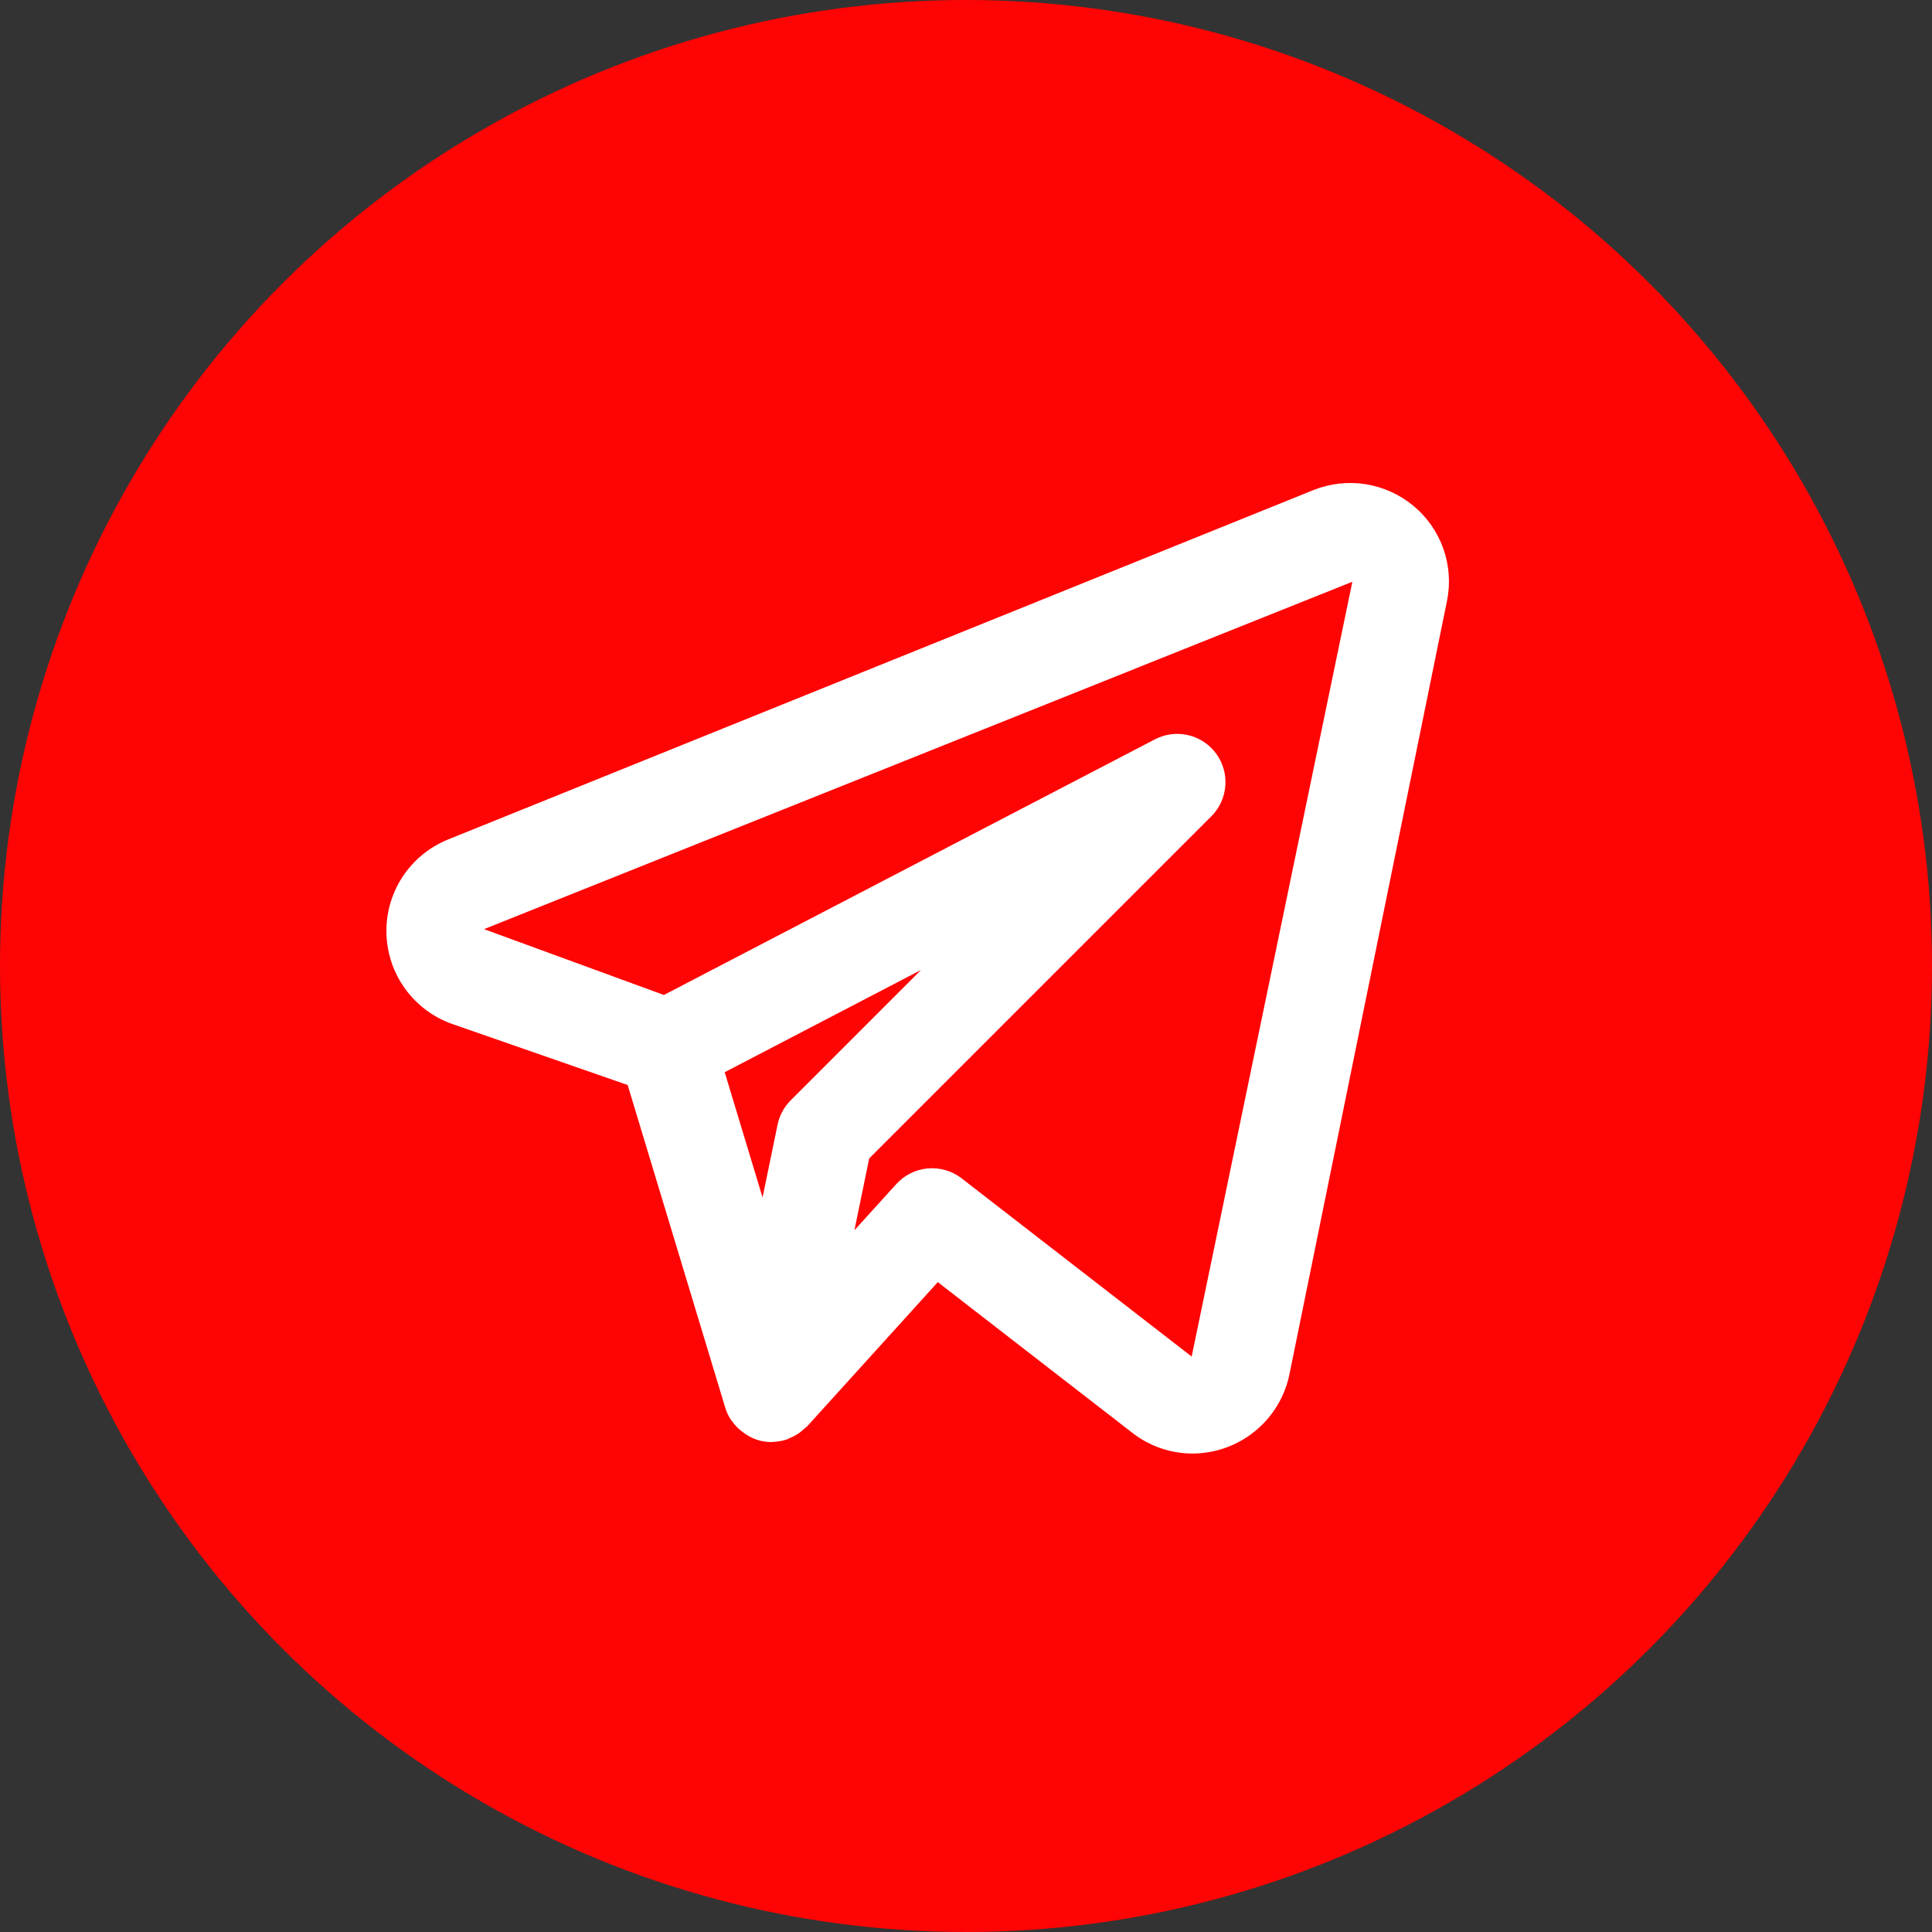 <?xml version="1.0" encoding="UTF-8"?> <svg xmlns="http://www.w3.org/2000/svg" width="40" height="40" viewBox="0 0 40 40" fill="none"><rect x="0" y="0" width="40" height="40" fill="#333333" stroke="none"/> <circle cx="20" cy="20" r="20" fill="#FF0404"></circle> <path d="M29.265 10.474C28.98 10.237 28.636 10.082 28.27 10.024C27.904 9.967 27.53 10.011 27.187 10.149L9.266 17.385C8.882 17.543 8.556 17.813 8.33 18.16C8.104 18.508 7.989 18.916 8.001 19.33C8.012 19.744 8.149 20.145 8.394 20.48C8.638 20.814 8.979 21.067 9.37 21.203L12.995 22.464L15.016 29.146C15.043 29.235 15.083 29.32 15.134 29.398C15.142 29.41 15.153 29.419 15.161 29.43C15.22 29.513 15.291 29.586 15.372 29.646C15.396 29.664 15.418 29.68 15.442 29.696C15.537 29.759 15.642 29.805 15.753 29.832L15.765 29.833L15.771 29.836C15.838 29.849 15.906 29.856 15.974 29.857C15.98 29.857 15.986 29.853 15.992 29.853C16.095 29.851 16.197 29.834 16.294 29.801C16.316 29.793 16.335 29.78 16.357 29.771C16.43 29.741 16.498 29.703 16.562 29.657C16.612 29.614 16.663 29.571 16.714 29.528L19.416 26.545L23.446 29.667C23.801 29.943 24.238 30.093 24.688 30.094C25.159 30.093 25.615 29.931 25.981 29.633C26.346 29.336 26.599 28.922 26.695 28.461L29.958 12.444C30.032 12.084 30.006 11.71 29.884 11.363C29.762 11.016 29.548 10.709 29.265 10.474ZM16.37 22.782C16.232 22.92 16.137 23.096 16.098 23.288L15.788 24.792L15.004 22.199L19.069 20.082L16.37 22.782ZM24.672 28.086L19.909 24.396C19.71 24.242 19.46 24.169 19.209 24.191C18.958 24.213 18.725 24.329 18.556 24.516L17.69 25.471L17.996 23.984L25.079 16.901C25.248 16.733 25.351 16.509 25.369 16.27C25.388 16.032 25.32 15.795 25.179 15.603C25.038 15.41 24.832 15.274 24.599 15.22C24.366 15.166 24.122 15.197 23.91 15.308L13.745 20.6L10.021 19.237L27.999 12.045L24.672 28.086Z" fill="white"></path> </svg> 